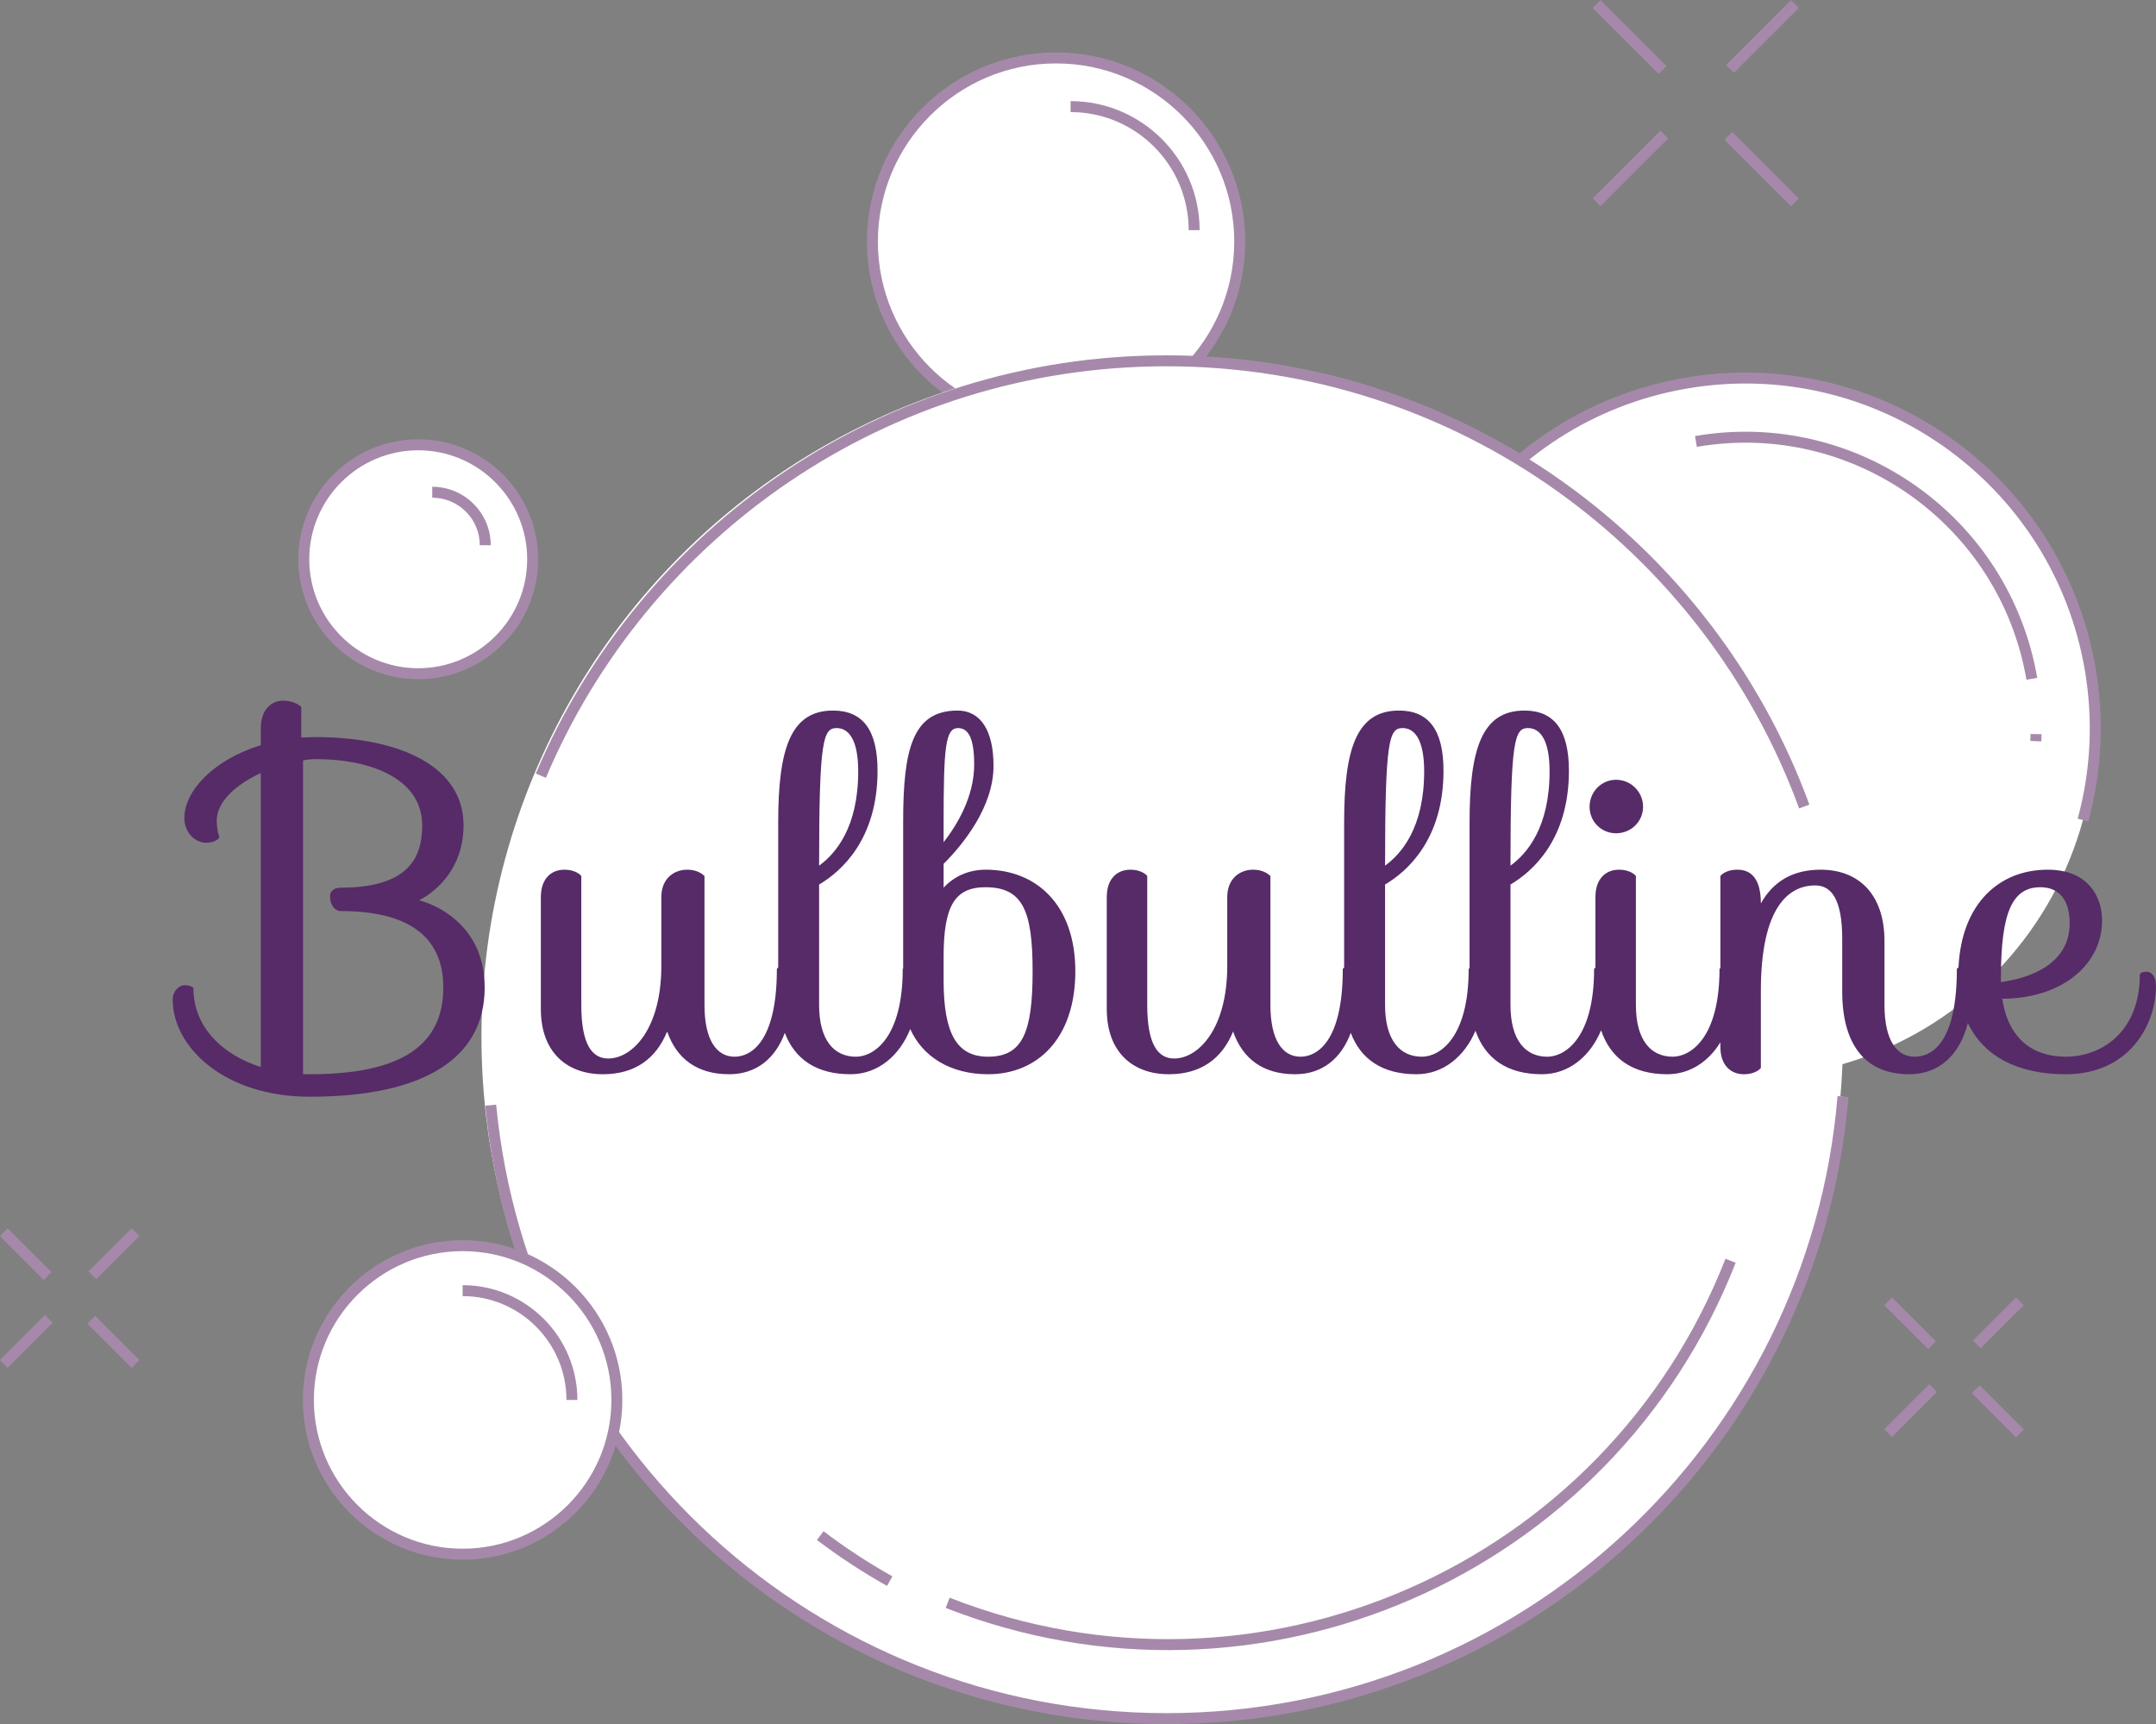 <!-- Generator: Adobe Illustrator 23.0.4, SVG Export Plug-In  -->
<svg version="1.1" xmlns="http://www.w3.org/2000/svg" xmlns:xlink="http://www.w3.org/1999/xlink" x="0px" y="0px"
	 width="196.639px" height="157.242px" viewBox="0 0 196.639 157.242" style="enable-background:new 0 0 196.639 157.242;"
	 xml:space="preserve">
<rect x="0" y="0" width="196.639" height="157.242" fill="#808080" stroke="none"/>
<style type="text/css">
	.st0{fill:#FFFFFF;}
	.st1{fill:none;stroke:#A689AA;stroke-miterlimit:10;}
	.st2{fill:#A689AA;}
	.st3{fill:#FFFFFF;stroke:#A689AA;stroke-miterlimit:10;}
	.st4{fill:#562B68;}
</style>
<defs>
</defs>
<path class="st0" d="M190.632,60.991c-2.989-17.373-19.495-29.034-36.868-26.046c-17.373,2.988-29.034,19.495-26.046,36.868
	c2.989,17.373,19.495,29.034,36.868,26.046c1.34-0.23,2.641-0.55,3.908-0.936c10.037-3.052,17.692-10.77,20.923-20.293
	C191.069,71.759,191.565,66.417,190.632,60.991z"/>
<g>
	<g>
		<g>
			<path class="st0" d="M164.586,97.859c-17.373,2.988-33.88-8.673-36.868-26.046s8.673-33.88,26.046-36.868
				s33.88,8.673,36.868,26.046c0.818,4.754,0.539,9.443-0.654,13.807"/>
			<path class="st1" d="M164.586,97.859c-17.373,2.988-33.88-8.673-36.868-26.046s8.673-33.88,26.046-36.868
				s33.88,8.673,36.868,26.046c0.818,4.754,0.539,9.443-0.654,13.807"/>
		</g>
		<g>
			<path class="st0" d="M185.698,66.951c-0.003,0.177-0.011,0.405-0.022,0.646"/>
			<path class="st1" d="M185.698,66.951c-0.003,0.177-0.011,0.405-0.022,0.646"/>
		</g>
		<g>
			<path class="st0" d="M154.678,40.262c14.437-2.483,28.153,7.207,30.636,21.644"/>
			<path class="st1" d="M154.678,40.262c14.437-2.483,28.153,7.207,30.636,21.644"/>
		</g>
	</g>
</g>
<g>
	<circle class="st0" cx="96.319" cy="22.033" r="16.75"/>
	<path class="st2" d="M96.319,39.283c-9.512,0-17.25-7.738-17.25-17.25s7.738-17.25,17.25-17.25s17.25,7.738,17.25,17.25
		S105.831,39.283,96.319,39.283z M96.319,5.783c-8.96,0-16.25,7.29-16.25,16.25s7.29,16.25,16.25,16.25s16.25-7.29,16.25-16.25
		S105.279,5.783,96.319,5.783z"/>
</g>
<g>
	<path class="st0" d="M97.644,9.723c6.223,0,11.268,5.045,11.268,11.268"/>
	<path class="st2" d="M109.413,20.991h-1c0-5.938-4.831-10.769-10.769-10.769v-1C104.134,9.223,109.413,14.502,109.413,20.991z"/>
</g>
<g>
	<g>
		<line class="st0" x1="151.653" y1="6.369" x2="145.637" y2="0.353"/>
		
			<rect x="148.146" y="-0.892" transform="matrix(0.707 -0.707 0.707 0.707 41.16 106.093)" class="st2" width="1" height="8.507"/>
	</g>
	<g>
		<line class="st0" x1="163.719" y1="18.435" x2="157.654" y2="12.37"/>
		
			<rect x="160.186" y="11.114" transform="matrix(0.707 -0.707 0.707 0.707 36.172 118.134)" class="st2" width="1" height="8.578"/>
	</g>
	<g>
		<line class="st0" x1="151.81" y1="12.263" x2="145.637" y2="18.435"/>
		
			<rect x="144.359" y="14.849" transform="matrix(0.707 -0.707 0.707 0.707 32.707 109.659)" class="st2" width="8.729" height="1"/>
	</g>
	<g>
		<line class="st0" x1="163.719" y1="0.353" x2="157.811" y2="6.262"/>
		
			<rect x="156.587" y="2.808" transform="matrix(0.707 -0.707 0.707 0.707 44.748 114.647)" class="st2" width="8.355" height="1"/>
	</g>
</g>
<g>
	<g>
		<g>
			<line class="st0" x1="176.238" y1="122.679" x2="172.24" y2="118.681"/>
			
				<rect x="173.739" y="117.853" transform="matrix(0.707 -0.707 0.707 0.707 -34.3 158.552)" class="st2" width="1" height="5.654"/>
		</g>
		<g>
			<line class="st0" x1="184.257" y1="130.697" x2="180.226" y2="126.667"/>
			
				<rect x="181.741" y="125.832" transform="matrix(0.707 -0.707 0.707 0.707 -37.61 166.581)" class="st2" width="1" height="5.7"/>
		</g>
		<g>
			<line class="st0" x1="176.342" y1="126.595" x2="172.24" y2="130.697"/>
			
				<rect x="171.391" y="128.146" transform="matrix(0.707 -0.707 0.707 0.707 -39.918 160.922)" class="st2" width="5.802" height="1"/>
		</g>
		<g>
			<line class="st0" x1="184.257" y1="118.681" x2="180.33" y2="122.607"/>
			
				<rect x="179.517" y="120.144" transform="matrix(0.707 -0.707 0.707 0.707 -31.916 164.237)" class="st2" width="5.553" height="1"/>
		</g>
	</g>
</g>
<g>
	<g>
		<g>
			<line class="st0" x1="4.351" y1="116.39" x2="0.354" y2="112.392"/>
			
				<rect x="1.853" y="111.565" transform="matrix(0.707 -0.707 0.707 0.707 -80.198 35.168)" class="st2" width="1" height="5.654"/>
		</g>
		<g>
			<line class="st0" x1="12.37" y1="124.409" x2="8.339" y2="120.378"/>
			
				<rect x="9.855" y="119.543" transform="matrix(0.707 -0.707 0.707 0.707 -83.513 43.17)" class="st2" width="1" height="5.701"/>
		</g>
		<g>
			<line class="st0" x1="4.456" y1="120.307" x2="0.354" y2="124.409"/>
			
				<rect x="-0.496" y="121.858" transform="matrix(0.707 -0.707 0.707 0.707 -85.816 37.538)" class="st2" width="5.802" height="1"/>
		</g>
		<g>
			<line class="st0" x1="12.37" y1="112.392" x2="8.444" y2="116.319"/>
			
				<rect x="7.63" y="113.856" transform="matrix(0.707 -0.707 0.707 0.707 -77.814 40.853)" class="st2" width="5.553" height="1"/>
		</g>
	</g>
</g>
<g>
	<g>
		<g>
			<circle class="st0" cx="38.144" cy="51.006" r="10.436"/>
			<path class="st2" d="M38.145,61.942c-6.03,0-10.937-4.906-10.937-10.937s4.906-10.937,10.937-10.937S49.08,44.976,49.08,51.006
				S44.175,61.942,38.145,61.942z M38.145,41.069c-5.479,0-9.937,4.457-9.937,9.937s4.457,9.937,9.937,9.937
				c5.479,0,9.936-4.457,9.936-9.937S43.623,41.069,38.145,41.069z"/>
		</g>
		<g>
			<path class="st0" d="M39.424,44.891c2.67,0,4.835,2.165,4.835,4.835"/>
			<path class="st2" d="M44.759,49.727h-1c0-2.391-1.944-4.335-4.335-4.335v-1C42.365,44.392,44.759,46.785,44.759,49.727z"/>
		</g>
	</g>
</g>
<circle class="st0" cx="106.002" cy="94.568" r="62.09"/>
<path class="st3" d="M168.092,100.006c-2.632,31.772-29.252,56.736-61.703,56.736c-32.183,0-58.631-24.553-61.633-55.949"/>
<path class="st3" d="M49.328,70.745c9.394-22.235,31.405-37.838,57.061-37.838c26.724,0,49.493,16.93,58.168,40.65"/>
<g>
	<path class="st4" d="M38.218,82.105c0,0,4.059-1.804,4.059-6.847c0-5.289-5.658-8.036-13.571-8.036
		c-0.41,0-0.819,0.041-1.229,0.041v-2.788c0,0-0.533-0.573-1.682-0.573c-0.942,0-2.009,0.737-2.009,2.5v1.559
		c-4.264,1.312-6.97,4.141-6.97,6.643c0,1.435,1.065,2.254,1.968,2.254c0.984,0,1.23-0.492,1.23-0.492s-0.246-0.614-0.246-1.516
		c0-1.764,1.804-3.322,4.018-4.347v26.813c-3.567-1.147-6.15-3.689-6.15-7.215c0,0-0.204-0.246-0.778-0.246
		c-0.533,0-1.107,0.533-1.107,1.312c0,4.306,4.674,8.856,12.505,8.856c10.25,0,15.949-3.403,15.949-9.963
		C44.203,83.459,38.218,82.105,38.218,82.105z M28.254,97.973H27.64V69.355c0.327-0.082,0.819-0.123,1.271-0.123
		c5.33,0.041,9.594,2.008,9.594,6.026c0,2.706-0.983,5.699-7.421,5.699c-0.451,0-0.983,0.205-0.983,0.778
		c0,0.82,0.451,1.354,0.983,1.354c5.822,0,9.349,2.092,9.349,6.971C40.432,95.514,36.331,97.973,28.254,97.973z"/>
	<path class="st4" d="M89.917,79.318c-1.477,0-2.829,0.533-3.854,1.64v-2.173c1.805-1.805,4.552-5.207,4.552-8.938
		c0-3.239-1.189-5.043-3.28-5.043c-4.101,0-4.961,3.526-4.961,10.127v13.39c-0.026,0.032-0.041,0.058-0.041,0.058
		c0,6.314-2.665,7.995-4.264,7.995c-2.009,0-3.362-1.517-3.362-4.715V80.671c2.01-1.188,5.33-4.101,5.33-10.373
		c0-3.731-1.353-5.494-4.059-5.494c-3.896,0-5.002,3.526-5.002,10.209v13.229c-0.102,0.066-0.122,0.137-0.122,0.137
		c0,6.725-2.42,7.995-3.854,7.995c-1.64,0-2.747-1.517-2.747-4.715V79.893c-0.041,0-0.451-0.574-1.599-0.574
		c-1.107,0-2.337,0.738-2.337,2.5v6.273c0,5.781-2.665,8.446-4.839,8.446c-1.476,0-2.46-1.271-2.46-4.879V79.893
		c0,0-0.41-0.574-1.558-0.574c-1.107,0-2.132,0.738-2.132,2.5v10.209c0,3.937,2.378,5.945,5.658,5.945
		c2.91,0,4.838-1.394,5.862-3.895c0.861,2.46,2.706,3.895,5.658,3.895c2.474,0,4.21-1.435,5.074-3.775
		c0.912,2.398,2.873,3.775,5.996,3.775c2.504,0,4.473-1.7,5.445-4.123c1.132,2.543,3.687,4.123,7.101,4.123
		c4.51,0,7.954-3.279,7.954-9.389S94.468,79.318,89.917,79.318z M86.062,75.013c0-6.847,0.164-8.61,1.312-8.61
		c0.901,0,1.476,0.82,1.476,3.321c0,2.911-1.517,5.453-2.788,7.093V75.013z M76.306,66.402c1.147,0,1.968,1.148,1.968,3.937
		c0,5.125-2.05,7.503-3.567,8.61C74.706,67.469,75.075,66.402,76.306,66.402z M90.122,96.374c-2.829,0-4.06-2.05-4.06-6.97v-2.133
		c0-4.592,0.984-6.354,3.813-6.354c3.403,0,4.305,2.132,4.305,7.667S93.279,96.374,90.122,96.374z"/>
	<path class="st4" d="M147.397,75.997c1.354,0,2.46-1.066,2.46-2.419c0-1.354-1.106-2.461-2.46-2.461
		c-1.353,0-2.419,1.107-2.419,2.461C144.979,74.931,146.045,75.997,147.397,75.997z"/>
	<path class="st4" d="M195.777,88.625c-0.573,0-0.614,0.246-0.614,0.246c0,5.289-3.526,7.503-6.766,7.503
		c-3.034,0-5.248-1.681-5.781-5.289c5.33,0,9.103-3.034,9.103-7.134c0-2.133-1.23-4.633-4.961-4.633
		c-4.364,0-7.852,3.023-8.132,8.911c-0.123,0.069-0.15,0.15-0.15,0.15c0,6.314-2.009,7.995-3.854,7.995
		c-1.64,0-2.747-1.517-2.747-4.715v-5.822c0-4.306-2.378-6.519-5.821-6.519c-2.584,0-4.347,1.106-5.453,3.074
		c0-2.418-1.025-3.074-2.133-3.074c-1.147,0-1.558,0.574-1.558,0.574v8.389c-0.057,0.051-0.081,0.097-0.081,0.097
		c0,6.314-2.665,7.995-4.265,7.995c-2.009,0-3.361-1.517-3.361-4.715V79.893c0,0-0.41-0.574-1.559-0.574
		c-1.106,0-2.132,0.738-2.132,2.5v6.431c-0.096,0.064-0.122,0.13-0.122,0.13c0,6.314-2.665,7.995-4.265,7.995
		c-2.009,0-3.361-1.517-3.361-4.715V80.671c2.009-1.188,5.33-4.101,5.33-10.373c0-3.731-1.354-5.494-4.06-5.494
		c-3.895,0-5.002,3.526-5.002,10.209v13.269c-0.057,0.051-0.081,0.097-0.081,0.097c0,6.314-2.665,7.995-4.265,7.995
		c-2.009,0-3.361-1.517-3.361-4.715V80.671c2.009-1.188,5.33-4.101,5.33-10.373c0-3.731-1.354-5.494-4.06-5.494
		c-3.895,0-5.002,3.526-5.002,10.209v13.229c-0.102,0.066-0.123,0.137-0.123,0.137c0,6.725-2.419,7.995-3.854,7.995
		c-1.641,0-2.747-1.517-2.747-4.715V79.893c-0.041,0-0.451-0.574-1.6-0.574c-1.106,0-2.337,0.738-2.337,2.5v6.273
		c0,5.781-2.665,8.446-4.838,8.446c-1.477,0-2.46-1.271-2.46-4.879V79.893c0,0-0.41-0.574-1.559-0.574
		c-1.106,0-2.132,0.738-2.132,2.5v10.209c0,3.937,2.378,5.945,5.658,5.945c2.911,0,4.838-1.394,5.863-3.895
		c0.861,2.46,2.706,3.895,5.658,3.895c2.474,0,4.21-1.435,5.074-3.775c0.912,2.398,2.873,3.775,5.996,3.775
		c2.449,0,4.386-1.627,5.379-3.965c0.88,2.513,2.857,3.965,6.06,3.965c2.464,0,4.41-1.645,5.398-4.007
		c0.861,2.538,2.821,4.007,6.041,4.007c2.062,0,3.759-1.154,4.838-2.912v0.412c0,1.762,1.025,2.5,2.132,2.5
		c1.148,0,1.559-0.574,1.559-0.574v-7.01c0-7.545,2.46-9.636,4.961-9.636c1.476,0,2.46,1.271,2.46,4.879v4.798
		c0,4.674,1.968,7.543,6.108,7.543c2.778,0,4.626-1.808,5.351-4.678c1.444,3.068,4.596,4.678,8.917,4.678
		c5.863,0,8.241-4.592,8.241-8.035C196.639,89.158,196.311,88.625,195.777,88.625z M139.362,66.402c1.147,0,1.968,1.148,1.968,3.937
		c0,5.125-2.05,7.503-3.566,8.61C137.764,67.469,138.132,66.402,139.362,66.402z M127.924,66.402c1.148,0,1.968,1.148,1.968,3.937
		c0,5.125-2.05,7.503-3.566,8.61C126.325,67.469,126.693,66.402,127.924,66.402z M182.494,89.199c0-6.068,1.065-8.282,3.607-8.282
		c1.681,0,2.665,1.147,2.665,3.28c0,3.689-3.526,5.002-6.272,5.371V89.199z"/>
</g>
<g>
	<g>
		<circle class="st0" cx="42.195" cy="127.677" r="14.068"/>
		<path class="st2" d="M42.194,142.245c-8.032,0-14.567-6.535-14.567-14.568s6.535-14.568,14.567-14.568
			c8.033,0,14.568,6.535,14.568,14.568S50.228,142.245,42.194,142.245z M42.194,114.108c-7.481,0-13.567,6.087-13.567,13.568
			s6.086,13.568,13.567,13.568s13.568-6.087,13.568-13.568S49.676,114.108,42.194,114.108z"/>
	</g>
	<g>
		<path class="st0" d="M42.195,117.71c5.505,0,9.967,4.462,9.967,9.967"/>
		<path class="st2" d="M52.662,127.677h-1c0-5.22-4.247-9.467-9.468-9.467v-1C47.966,117.21,52.662,121.905,52.662,127.677z"/>
	</g>
</g>
<path class="st1" d="M81.148,144.203c-2.229-1.249-4.344-2.639-6.338-4.152"/>
<path class="st1" d="M157.839,114.983c-11.103,28.334-43.074,42.302-71.407,31.198"/>
</svg>